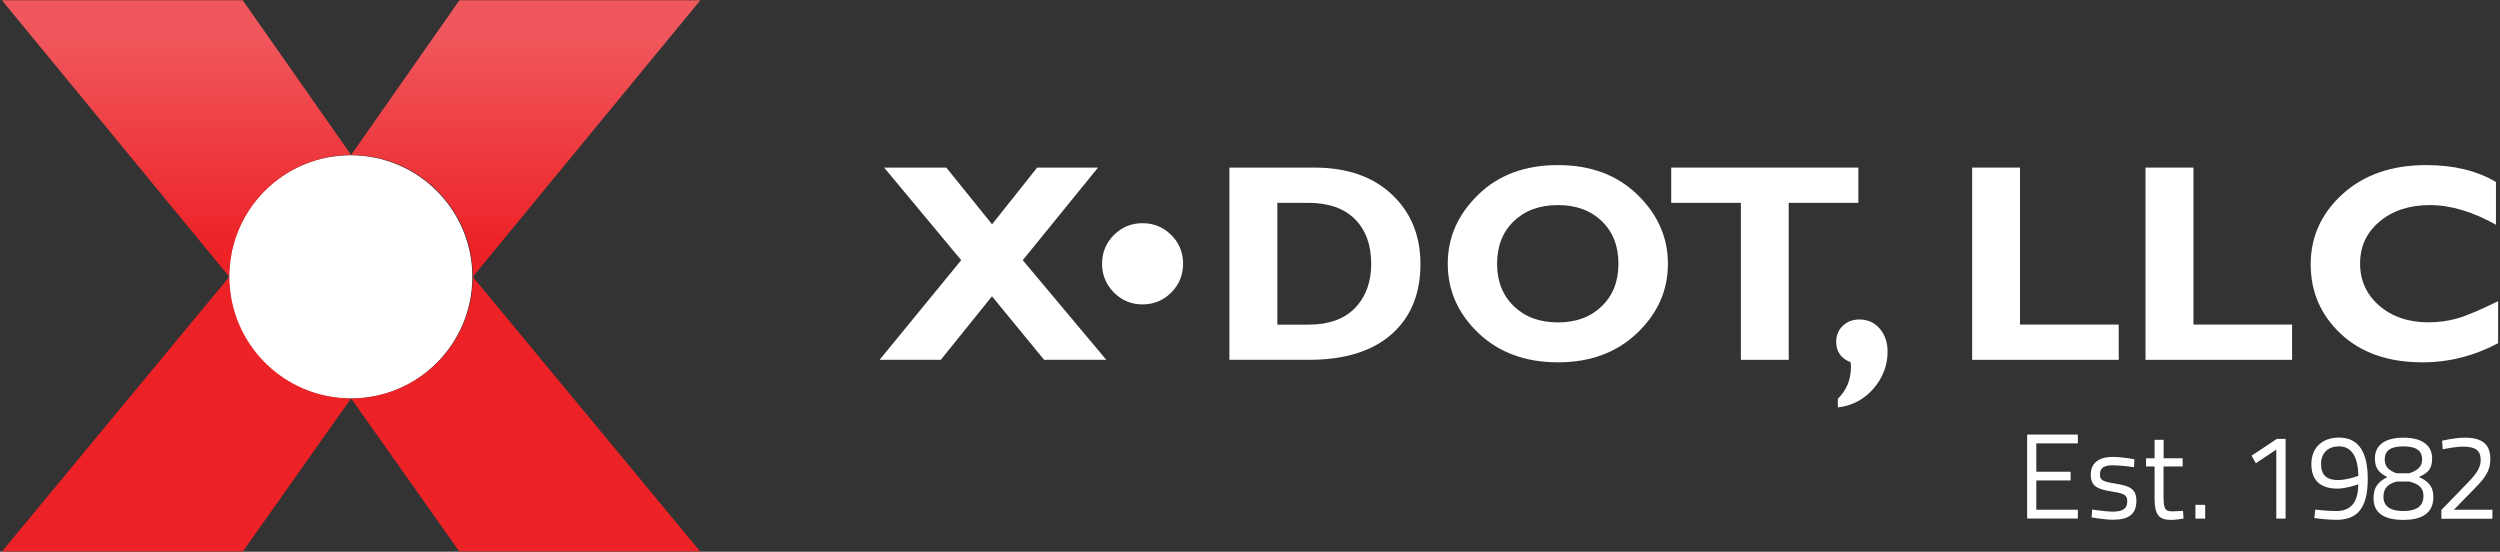 <?xml version="1.0" encoding="utf-8"?>
<!-- Generator: Adobe Illustrator 27.0.0, SVG Export Plug-In . SVG Version: 6.00 Build 0)  -->
<svg version="1.1" id="Layer_1" xmlns="http://www.w3.org/2000/svg" xmlns:xlink="http://www.w3.org/1999/xlink" x="0px" y="0px"
	 viewBox="0 0 290 64" style="enable-background:new 0 0 290 64;" xml:space="preserve">
<rect x="0" y="0" width="290" height="64" fill="#333333" stroke="none"/>
<style type="text/css">
	.st0{fill:#FFFFFF;}
	
		.st1{clip-path:url(#SVGID_00000108307144091171011040000014714229626731028910_);fill:url(#SVGID_00000028308194930058452020000013880081844209068719_);}
</style>
<path class="st0" d="M235.15,50.41h5.88v1.02h-4.82v3.29h3.98v1.01h-3.98v3.4h4.82v1.02h-5.88V50.41z"/>
<path class="st0" d="M247.55,54.19c0,0-1.56-0.22-2.45-0.22c-0.87,0-1.51,0.22-1.51,1.05c0,0.66,0.32,0.85,1.71,1.06
	c1.85,0.29,2.52,0.67,2.52,2.03c0,1.64-1.04,2.18-2.73,2.18c-0.9,0-2.46-0.27-2.46-0.27l0.06-0.91c0,0,1.6,0.24,2.31,0.24
	c1.15,0,1.76-0.25,1.76-1.21c0-0.73-0.36-0.9-1.76-1.12c-1.71-0.27-2.47-0.6-2.47-1.98c0-1.54,1.25-2.04,2.52-2.04
	c1.05,0,2.54,0.27,2.54,0.27L247.55,54.19z"/>
<path class="st0" d="M250.97,54.11v3.26c0,1.53,0.08,1.95,1.01,1.95c0.39,0,1.25-0.07,1.25-0.07l0.06,0.91c0,0-0.92,0.15-1.41,0.15
	c-1.44,0-1.95-0.55-1.95-2.56v-3.64h-0.99v-0.95h0.99v-2.14h1.05v2.14h2.21v0.95H250.97z"/>
<path class="st0" d="M254.67,58.56h1.13v1.6h-1.13V58.56z"/>
<path class="st0" d="M264.11,50.91h1.02v9.25h-1.08v-8.01l-2.37,1.58l-0.5-0.87L264.11,50.91z"/>
<path class="st0" d="M268.57,59.11c0,0,1.26,0.17,2.44,0.17c1.69,0,2.54-1.01,2.55-3.1c0,0-1.4,0.5-2.41,0.5
	c-1.93,0-3.03-0.9-3.03-2.84c0-1.93,1.27-3.08,3.21-3.08c2.33,0,3.33,1.78,3.33,4.8c0,3.59-1.37,4.74-3.66,4.74
	c-1.18,0-2.54-0.21-2.54-0.21L268.57,59.11z M273.57,55.2c-0.03-2-0.66-3.42-2.24-3.42c-1.29,0-2.09,0.77-2.09,2.06
	c0,1.3,0.7,1.85,1.99,1.85C272.2,55.69,273.57,55.2,273.57,55.2z"/>
<path class="st0" d="M282.13,53.17c0,1.19-0.46,1.68-1.54,2.16c0.99,0.45,1.68,1,1.68,2.33c0,2.03-1.57,2.65-3.49,2.65
	c-1.86,0-3.45-0.57-3.45-2.49c0-1.44,0.64-1.96,1.6-2.48c-0.97-0.48-1.44-1.02-1.44-2.17c0-1.6,1.27-2.4,3.29-2.4
	C280.77,50.76,282.13,51.54,282.13,53.17z M281.12,57.54c0-1.08-0.71-1.43-1.64-1.68h-1.47c-0.97,0.27-1.53,0.73-1.53,1.77
	c0,1.22,0.98,1.65,2.3,1.65C280.15,59.28,281.12,58.84,281.12,57.54z M276.63,53.28c0,0.86,0.46,1.29,1.37,1.62h1.47
	c0.95-0.31,1.5-0.76,1.5-1.61c0-1.11-0.83-1.51-2.18-1.51C277.45,51.78,276.63,52.18,276.63,53.28z"/>
<path class="st0" d="M283.2,60.16v-1l2.68-2.77c1.12-1.15,1.88-1.93,1.88-3.04c0-1.13-0.67-1.54-2.02-1.54
	c-1.01,0-2.38,0.31-2.38,0.31l-0.08-0.99c0,0,1.37-0.36,2.67-0.36c1.95,0,2.93,0.74,2.93,2.48c0,1.39-0.62,2.2-1.88,3.47l-2.35,2.41
	h4.47v1.04H283.2z"/>
<path class="st0" d="M40.67,18.01c-7.8,0-14.12,6.32-14.12,14.11c0,7.8,6.32,14.12,14.12,14.12c7.8,0,14.12-6.32,14.12-14.12
	C54.79,24.33,48.47,18.01,40.67,18.01z"/>
<g>
	<defs>
		<path id="SVGID_1_" d="M54.84,32.11l26.38,31.86H53.28L40.73,46.21L28.17,63.97H0.23L26.6,32.11L0.22,0.03h27.94l12.57,17.95
			L53.29,0.03h27.95L54.84,32.11 M40.73,17.98c-7.81,0-14.12,6.32-14.12,14.11c0,7.8,6.32,14.12,14.12,14.12
			c7.8,0,14.12-6.32,14.12-14.12C54.85,24.3,48.53,17.98,40.73,17.98z"/>
	</defs>
	<clipPath id="SVGID_00000011016236980984376890000000102143936683045047_">
		<use xlink:href="#SVGID_1_"  style="overflow:visible;"/>
	</clipPath>
	
		<linearGradient id="SVGID_00000063594453933160712760000017729704598984438703_" gradientUnits="userSpaceOnUse" x1="-457.716" y1="437.711" x2="-456.749" y2="437.711" gradientTransform="matrix(0 25.419 25.419 0 -11085.457 11638.931)">
		<stop  offset="0" style="stop-color:#F0575C"/>
		<stop  offset="1" style="stop-color:#EC2227"/>
	</linearGradient>
	
		<rect x="0.22" y="0.03" style="clip-path:url(#SVGID_00000011016236980984376890000000102143936683045047_);fill:url(#SVGID_00000063594453933160712760000017729704598984438703_);" width="81.02" height="63.94"/>
</g>
<polygon class="st0" points="127.37,19.44 118.64,30.18 128.33,41.74 121.12,41.74 115.07,34.37 109.13,41.74 102.03,41.74 
	111.5,30.18 102.56,19.44 109.77,19.44 115.08,26.02 120.31,19.44 "/>
<path class="st0" d="M127.84,30.6c0-1.31,0.46-2.42,1.37-3.34c0.91-0.91,2.02-1.37,3.32-1.37c1.31,0,2.42,0.46,3.34,1.37
	c0.91,0.92,1.37,2.03,1.37,3.34c0,1.3-0.46,2.41-1.37,3.33c-0.92,0.92-2.03,1.38-3.34,1.38c-1.3,0-2.41-0.46-3.32-1.38
	S127.84,31.9,127.84,30.6"/>
<path class="st0" d="M142.62,19.44h9.83c3.8,0,6.8,1.04,9.01,3.12c2.21,2.08,3.31,4.77,3.31,8.07c0,3.46-1.12,6.18-3.36,8.15
	c-2.24,1.97-5.44,2.96-9.59,2.96h-9.21V19.44z M148.17,23.53v14.13h3.62c2.35,0,4.15-0.65,5.4-1.94c1.24-1.29,1.87-3,1.87-5.12
	c0-2.19-0.63-3.92-1.89-5.18c-1.26-1.26-3.07-1.89-5.43-1.89H148.17z"/>
<path class="st0" d="M180.72,19.15c3.8,0,6.87,1.15,9.23,3.44c2.35,2.29,3.53,4.96,3.53,8.01c0,3.09-1.19,5.76-3.57,8.03
	c-2.38,2.27-5.44,3.4-9.18,3.4c-3.78,0-6.85-1.13-9.23-3.39c-2.37-2.26-3.56-4.94-3.56-8.05c0-3.06,1.18-5.72,3.54-8.01
	C173.83,20.29,176.91,19.15,180.72,19.15 M180.72,37.4c2.11,0,3.8-0.63,5.09-1.88c1.29-1.25,1.93-2.89,1.93-4.93
	c0-2.04-0.64-3.69-1.93-4.93c-1.29-1.25-2.99-1.87-5.09-1.87c-2.12,0-3.82,0.62-5.12,1.87c-1.29,1.24-1.94,2.89-1.94,4.93
	c0,2.03,0.65,3.67,1.94,4.93C176.9,36.77,178.6,37.4,180.72,37.4"/>
<polygon class="st0" points="215.57,19.44 215.57,23.53 207.49,23.53 207.49,41.74 201.94,41.74 201.94,23.53 193.86,23.53 
	193.86,19.44 "/>
<path class="st0" d="M213.19,47.26v-1.01c1.01-0.97,1.52-2.2,1.52-3.69c0-0.18-0.01-0.36-0.03-0.54c-1.12-0.43-1.68-1.22-1.68-2.38
	c0-0.74,0.25-1.36,0.77-1.85c0.51-0.49,1.15-0.73,1.92-0.73c0.96,0,1.74,0.35,2.35,1.05c0.61,0.7,0.92,1.59,0.92,2.69
	c0,1.57-0.54,3-1.62,4.26C216.25,46.33,214.87,47.06,213.19,47.26"/>
<polygon class="st0" points="245.77,37.65 245.77,41.74 228.77,41.74 228.77,19.44 234.32,19.44 234.32,37.65 "/>
<polygon class="st0" points="265.88,37.65 265.88,41.74 248.88,41.74 248.88,19.44 254.44,19.44 254.44,37.65 "/>
<path class="st0" d="M289.78,34.94v4.87c-2.79,1.48-5.71,2.22-8.76,2.22c-3.96,0-7.11-1.09-9.46-3.28
	c-2.35-2.19-3.52-4.88-3.52-8.09c0-3.2,1.24-5.92,3.71-8.16c2.48-2.24,5.71-3.35,9.7-3.35c3.18,0,5.87,0.65,8.08,1.96v4.96
	c-2.7-1.52-5.26-2.28-7.68-2.28c-2.37,0-4.31,0.64-5.82,1.91c-1.51,1.27-2.26,2.89-2.26,4.86c0,1.98,0.74,3.61,2.23,4.9
	c1.49,1.29,3.39,1.93,5.71,1.93c1.15,0,2.26-0.15,3.32-0.45C286.09,36.64,287.67,35.97,289.78,34.94"/>
</svg>
